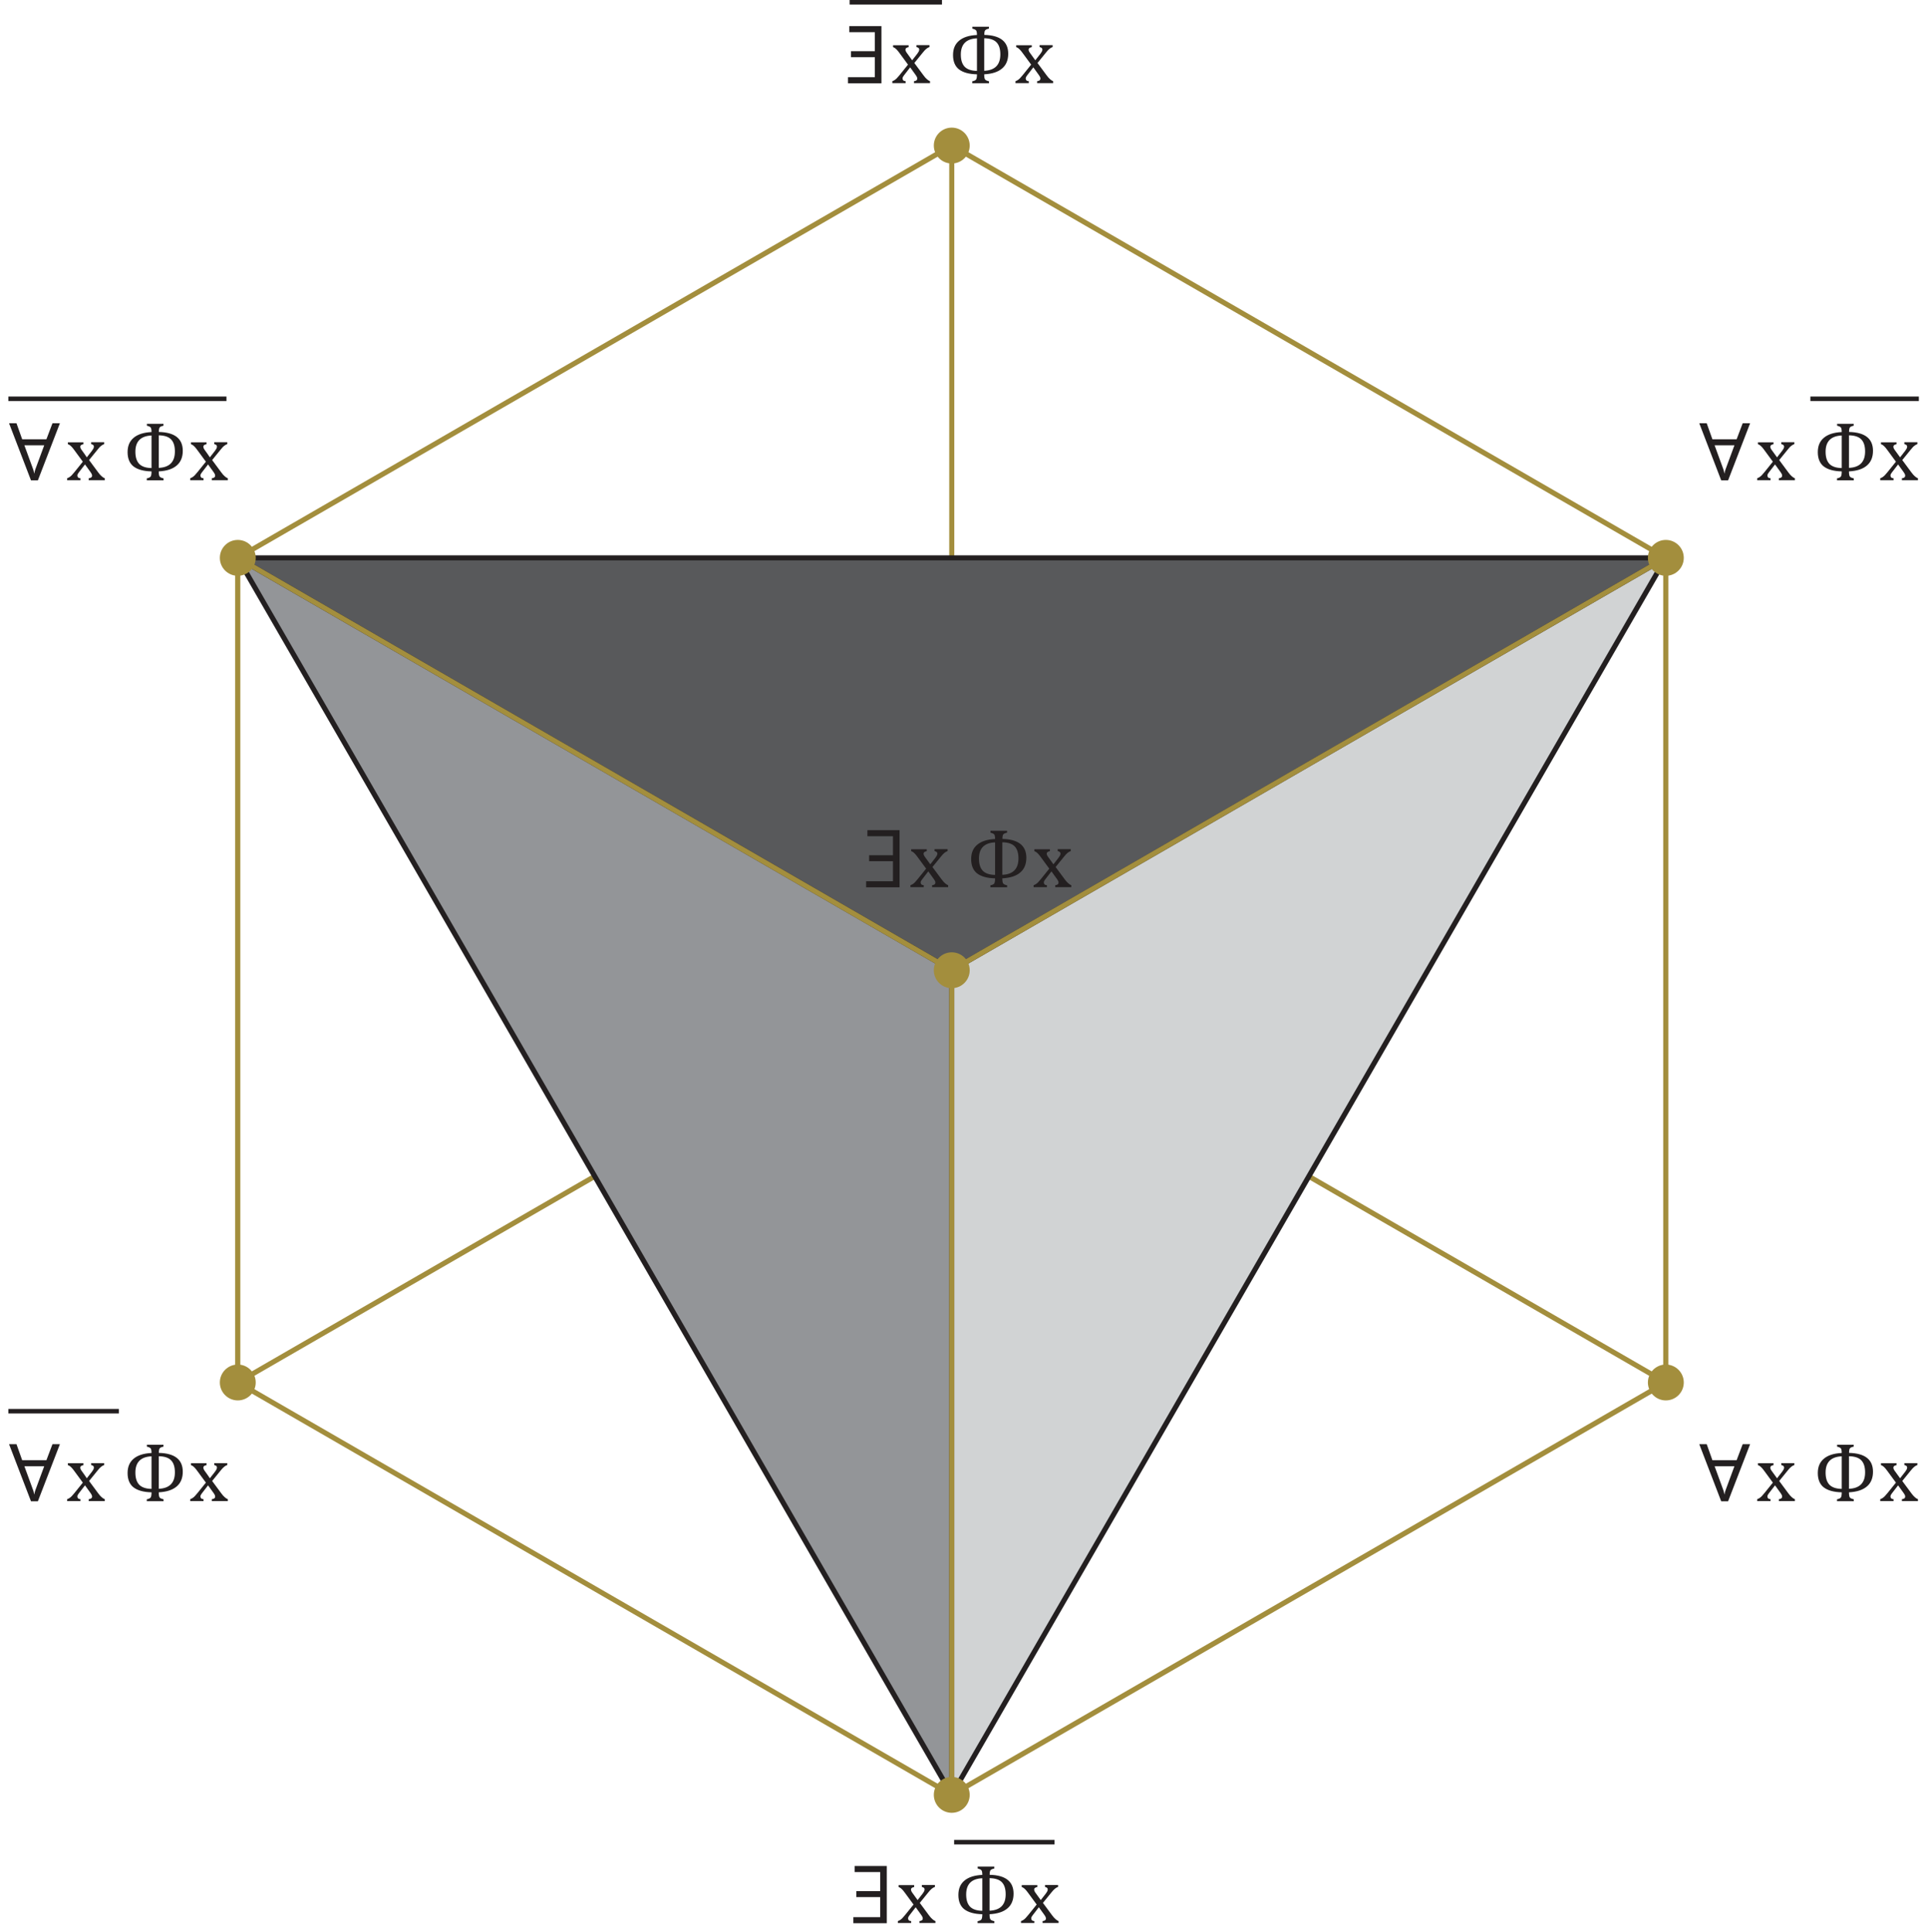 <?xml version="1.0" encoding="UTF-8"?> <svg xmlns="http://www.w3.org/2000/svg" viewBox="5990.58 4936.5 212.65 213.19"><path fill="rgb(163, 142, 61)" stroke="none" fill-opacity="1" stroke-width="1" stroke-opacity="1" font-size-adjust="none" class="cls-4" id="tSvg1627526f9e4" d="M 6095.61 5134.85 C 6069.25 5119.63 6042.89 5104.41 6016.53 5089.19 C 6016.53 5058.757 6016.53 5028.323 6016.53 4997.89 C 6042.89 4982.67 6069.25 4967.45 6095.61 4952.23 C 6121.97 4967.45 6148.33 4982.67 6174.69 4997.89 C 6174.69 5028.327 6174.69 5058.763 6174.69 5089.2 C 6148.33 5104.42 6121.97 5119.64 6095.61 5134.86C 6095.61 5134.857 6095.61 5134.853 6095.61 5134.85Z M 6017.38 5089.03 C 6043.457 5104.087 6069.533 5119.143 6095.61 5134.2 C 6121.687 5119.143 6147.763 5104.087 6173.84 5089.03 C 6160.077 5081.083 6146.313 5073.137 6132.55 5065.19 C 6132.643 5065.027 6132.737 5064.863 6132.83 5064.7 C 6146.593 5072.647 6160.357 5080.593 6174.12 5088.54 C 6174.12 5058.43 6174.12 5028.32 6174.12 4998.21 C 6148.043 4983.157 6121.967 4968.103 6095.89 4953.05 C 6095.89 4968.58 6095.89 4984.11 6095.89 4999.64 C 6095.703 4999.64 6095.517 4999.64 6095.33 4999.64 C 6095.33 4984.11 6095.33 4968.58 6095.33 4953.05 C 6069.253 4968.103 6043.177 4983.157 6017.1 4998.21 C 6017.1 5028.32 6017.1 5058.43 6017.1 5088.54 C 6030.863 5080.593 6044.627 5072.647 6058.39 5064.7 C 6058.483 5064.863 6058.577 5065.027 6058.67 5065.19C 6044.907 5073.137 6031.143 5081.083 6017.38 5089.03Z"></path><path fill="rgb(147, 149, 152)" stroke="none" fill-opacity="1" stroke-width="1" stroke-opacity="1" font-size-adjust="none" class="cls-2" id="tSvgb80eedc85f" d="M 6095.61 5134.53 C 6069.347 5089.037 6043.083 5043.543 6016.82 4998.05 C 6043.083 5013.217 6069.347 5028.383 6095.61 5043.55C 6095.61 5073.877 6095.61 5104.203 6095.61 5134.53Z"></path><path fill="rgb(88, 89, 91)" stroke="none" fill-opacity="1" stroke-width="1" stroke-opacity="1" font-size-adjust="none" class="cls-3" id="tSvg15ecc614d83" d="M 6016.82 4998.05 C 6069.35 4998.05 6121.88 4998.05 6174.41 4998.05 C 6148.143 5013.217 6121.877 5028.383 6095.61 5043.55C 6069.347 5028.383 6043.083 5013.217 6016.82 4998.05Z"></path><path fill="rgb(209, 211, 212)" stroke="none" fill-opacity="1" stroke-width="1" stroke-opacity="1" font-size-adjust="none" class="cls-5" id="tSvgac76ff0f97" d="M 6095.61 5134.53 C 6095.61 5104.203 6095.61 5073.877 6095.61 5043.55 C 6121.877 5028.383 6148.143 5013.217 6174.41 4998.05C 6148.143 5043.543 6121.877 5089.037 6095.61 5134.53Z"></path><path fill="rgb(35, 31, 32)" stroke="none" fill-opacity="1" stroke-width="1" stroke-opacity="1" font-size-adjust="none" class="cls-1" id="tSvg56800a8232" d="M 6095.61 5135.09 C 6069.183 5089.317 6042.757 5043.543 6016.33 4997.77 C 6069.187 4997.77 6122.043 4997.77 6174.9 4997.77C 6148.473 5043.547 6122.047 5089.323 6095.61 5135.09Z M 6095.89 5043.71 C 6095.89 5073.633 6095.89 5103.557 6095.89 5133.48 C 6121.807 5088.593 6147.723 5043.707 6173.64 4998.82C 6147.723 5013.783 6121.807 5028.747 6095.89 5043.71Z M 6017.59 4998.82 C 6043.507 5043.707 6069.423 5088.593 6095.34 5133.48 C 6095.34 5103.557 6095.34 5073.633 6095.34 5043.71C 6069.423 5028.747 6043.507 5013.783 6017.59 4998.82Z M 6017.87 4998.33 C 6043.787 5013.293 6069.703 5028.257 6095.62 5043.22 C 6121.537 5028.257 6147.453 5013.293 6173.37 4998.33C 6121.537 4998.33 6069.703 4998.33 6017.87 4998.33Z"></path><path fill="rgb(163, 142, 61)" stroke="none" fill-opacity="1" stroke-width="1" stroke-opacity="1" font-size-adjust="none" class="cls-4" id="tSvg107e6cfebe4" d="M 6095.89 5134.53 C 6095.703 5134.53 6095.517 5134.53 6095.33 5134.53 C 6095.33 5104.257 6095.33 5073.983 6095.33 5043.71 C 6069.113 5028.57 6042.897 5013.43 6016.68 4998.29 C 6016.773 4998.13 6016.867 4997.97 6016.96 4997.81 C 6043.177 5012.947 6069.393 5028.083 6095.61 5043.22 C 6121.83 5028.083 6148.05 5012.947 6174.27 4997.81 C 6174.363 4997.97 6174.457 4998.13 6174.55 4998.29 C 6148.33 5013.43 6122.11 5028.57 6095.89 5043.71C 6095.89 5073.983 6095.89 5104.257 6095.89 5134.53Z"></path><path fill="rgb(163, 142, 61)" stroke="none" fill-opacity="1" stroke-width="1" stroke-opacity="1" font-size-adjust="none" class="cls-4" id="tSvg449d225930" d="M 6018.8 5089.03 C 6018.8 5090.13 6017.91 5091.01 6016.82 5091.01 C 6015.73 5091.01 6014.84 5090.12 6014.84 5089.03 C 6014.84 5087.94 6015.73 5087.05 6016.82 5087.05C 6017.91 5087.05 6018.8 5087.94 6018.8 5089.03Z"></path><path fill="rgb(163, 142, 61)" stroke="none" fill-opacity="1" stroke-width="1" stroke-opacity="1" font-size-adjust="none" class="cls-4" id="tSvg1502dce2e15" d="M 6176.39 5089.03 C 6176.39 5090.13 6175.5 5091.01 6174.41 5091.01 C 6173.32 5091.01 6172.43 5090.12 6172.43 5089.03 C 6172.43 5087.94 6173.32 5087.05 6174.41 5087.05C 6175.5 5087.05 6176.39 5087.94 6176.39 5089.03Z"></path><ellipse fill="rgb(163, 142, 61)" font-size-adjust="none" class="cls-4" cx="6095.61" cy="5043.55" r="1.98" id="tSvg265d2d6e5" fill-opacity="1" stroke="none" stroke-opacity="1" rx="1.98" ry="1.98" style="transform: rotate(0deg);"></ellipse><ellipse fill="rgb(163, 142, 61)" font-size-adjust="none" class="cls-4" cx="6174.41" cy="4998.05" r="1.98" id="tSvg71adbd89b3" fill-opacity="1" stroke="none" stroke-opacity="1" rx="1.98" ry="1.98" style="transform: rotate(0deg);"></ellipse><ellipse fill="rgb(163, 142, 61)" font-size-adjust="none" class="cls-4" cx="6095.61" cy="4952.56" r="1.98" id="tSvg89a729e5d6" fill-opacity="1" stroke="none" stroke-opacity="1" rx="1.98" ry="1.98" style="transform: rotate(0deg);"></ellipse><ellipse fill="rgb(163, 142, 61)" font-size-adjust="none" class="cls-4" cx="6016.82" cy="4998.05" r="1.98" id="tSvg18e93923947" fill-opacity="1" stroke="none" stroke-opacity="1" rx="1.98" ry="1.98" style="transform: rotate(0deg);"></ellipse><ellipse fill="rgb(163, 142, 61)" font-size-adjust="none" class="cls-4" cx="6095.61" cy="5134.53" r="1.98" id="tSvga3129d56c2" fill-opacity="1" stroke="none" stroke-opacity="1" rx="1.98" ry="1.98" style="transform: rotate(0deg);"></ellipse><path fill="rgb(35, 31, 32)" stroke="none" fill-opacity="1" stroke-width="1" stroke-opacity="1" font-size-adjust="none" class="cls-1" id="tSvg440bec7f76" d="M 6181.28 5102.14 C 6181.027 5102.14 6180.773 5102.14 6180.52 5102.14 C 6179.713 5100.04 6178.907 5097.94 6178.1 5095.84 C 6178.373 5095.84 6178.647 5095.84 6178.92 5095.84 C 6179.13 5096.43 6179.34 5097.02 6179.55 5097.61 C 6180.44 5097.61 6181.33 5097.61 6182.22 5097.61 C 6182.443 5097.02 6182.667 5096.43 6182.89 5095.84 C 6183.163 5095.84 6183.437 5095.84 6183.71 5095.84C 6182.9 5097.94 6182.09 5100.04 6181.28 5102.14Z M 6179.79 5098.27 C 6180.117 5099.163 6180.443 5100.057 6180.77 5100.95 C 6180.77 5100.95 6180.81 5101.06 6180.82 5101.13 C 6180.84 5101.2 6180.85 5101.28 6180.87 5101.37 C 6180.877 5101.37 6180.883 5101.37 6180.89 5101.37 C 6180.9 5101.27 6180.92 5101.19 6180.94 5101.12 C 6180.96 5101.05 6180.97 5100.99 6180.99 5100.95 C 6181.32 5100.057 6181.65 5099.163 6181.98 5098.27C 6181.253 5098.27 6180.527 5098.27 6179.79 5098.27Z"></path><path fill="rgb(35, 31, 32)" stroke="none" fill-opacity="1" stroke-width="1" stroke-opacity="1" font-size-adjust="none" class="cls-1" id="tSvg4064e1e89" d="M 6186.68 5099.6 C 6186.87 5099.357 6187.06 5099.113 6187.25 5098.87 C 6187.31 5098.79 6187.36 5098.71 6187.4 5098.64 C 6187.44 5098.56 6187.46 5098.49 6187.46 5098.41 C 6187.46 5098.34 6187.43 5098.29 6187.38 5098.24 C 6187.33 5098.2 6187.25 5098.16 6187.15 5098.14 C 6187.15 5098.07 6187.15 5098 6187.15 5097.93 C 6187.63 5097.93 6188.11 5097.93 6188.59 5097.93 C 6188.59 5098 6188.59 5098.07 6188.59 5098.14 C 6188.48 5098.17 6188.37 5098.24 6188.25 5098.33 C 6188.13 5098.42 6187.99 5098.58 6187.83 5098.78 C 6187.527 5099.153 6187.223 5099.527 6186.92 5099.9 C 6187.253 5100.35 6187.587 5100.8 6187.92 5101.25 C 6188.06 5101.44 6188.19 5101.59 6188.31 5101.69 C 6188.42 5101.79 6188.54 5101.87 6188.65 5101.91 C 6188.65 5101.98 6188.65 5102.05 6188.65 5102.12 C 6188.06 5102.12 6187.47 5102.12 6186.88 5102.12 C 6186.88 5102.05 6186.88 5101.98 6186.88 5101.91 C 6187.12 5101.88 6187.24 5101.79 6187.24 5101.64 C 6187.24 5101.58 6187.24 5101.52 6187.21 5101.46 C 6187.19 5101.41 6187.15 5101.34 6187.1 5101.27 C 6186.887 5100.973 6186.673 5100.677 6186.46 5100.38 C 6186.233 5100.673 6186.007 5100.967 6185.78 5101.26 C 6185.73 5101.32 6185.69 5101.38 6185.66 5101.44 C 6185.63 5101.49 6185.62 5101.56 6185.62 5101.62 C 6185.62 5101.7 6185.65 5101.76 6185.7 5101.82 C 6185.75 5101.87 6185.84 5101.9 6185.96 5101.91 C 6185.96 5101.98 6185.96 5102.05 6185.96 5102.12 C 6185.47 5102.12 6184.98 5102.12 6184.49 5102.12 C 6184.49 5102.05 6184.49 5101.98 6184.49 5101.91 C 6184.59 5101.87 6184.67 5101.83 6184.75 5101.78 C 6184.83 5101.73 6184.91 5101.66 6184.99 5101.58 C 6185.07 5101.5 6185.18 5101.37 6185.31 5101.21 C 6185.613 5100.833 6185.917 5100.457 6186.22 5100.08 C 6185.907 5099.653 6185.593 5099.227 6185.28 5098.8 C 6185.15 5098.62 6185.05 5098.5 6184.97 5098.42 C 6184.89 5098.34 6184.82 5098.28 6184.76 5098.24 C 6184.7 5098.2 6184.63 5098.17 6184.57 5098.15 C 6184.57 5098.08 6184.57 5098.01 6184.57 5097.94 C 6185.143 5097.94 6185.717 5097.94 6186.29 5097.94 C 6186.29 5098.01 6186.29 5098.08 6186.29 5098.15 C 6186.06 5098.19 6185.94 5098.28 6185.94 5098.42 C 6185.94 5098.49 6185.95 5098.55 6185.99 5098.62 C 6186.02 5098.69 6186.07 5098.76 6186.13 5098.84C 6186.31 5099.09 6186.49 5099.34 6186.68 5099.6Z"></path><path fill="rgb(35, 31, 32)" stroke="none" fill-opacity="1" stroke-width="1" stroke-opacity="1" font-size-adjust="none" class="cls-1" id="tSvg18b40e17b14" d="M 6194.62 5101.15 C 6194.62 5101.157 6194.62 5101.163 6194.62 5101.17 C 6194.62 5101.44 6194.65 5101.62 6194.71 5101.71 C 6194.77 5101.8 6194.92 5101.87 6195.15 5101.92 C 6195.15 5101.99 6195.15 5102.06 6195.15 5102.13 C 6194.533 5102.13 6193.917 5102.13 6193.3 5102.13 C 6193.3 5102.06 6193.3 5101.99 6193.3 5101.92 C 6193.5 5101.88 6193.64 5101.82 6193.71 5101.74 C 6193.78 5101.66 6193.82 5101.47 6193.82 5101.17 C 6193.82 5101.163 6193.82 5101.157 6193.82 5101.15 C 6192.93 5101.13 6192.27 5100.94 6191.83 5100.6 C 6191.4 5100.26 6191.18 5099.73 6191.18 5099.03 C 6191.18 5098.33 6191.4 5097.82 6191.85 5097.44 C 6192.3 5097.06 6192.95 5096.85 6193.82 5096.81 C 6193.82 5096.56 6193.79 5096.39 6193.73 5096.31 C 6193.67 5096.23 6193.53 5096.16 6193.31 5096.11 C 6193.31 5096.04 6193.31 5095.97 6193.31 5095.9 C 6193.92 5095.9 6194.53 5095.9 6195.14 5095.9 C 6195.14 5095.97 6195.14 5096.04 6195.14 5096.11 C 6194.93 5096.15 6194.8 5096.21 6194.73 5096.29 C 6194.66 5096.37 6194.63 5096.54 6194.63 5096.8 C 6196.39 5096.84 6197.27 5097.54 6197.27 5098.88 C 6197.27 5099.57 6197.05 5100.12 6196.6 5100.5C 6196.15 5100.89 6195.5 5101.1 6194.62 5101.15Z M 6193.82 5097.18 C 6192.63 5097.23 6192.04 5097.83 6192.04 5098.97 C 6192.04 5099.57 6192.18 5100.01 6192.46 5100.31 C 6192.74 5100.6 6193.19 5100.76 6193.82 5100.77C 6193.82 5099.573 6193.82 5098.377 6193.82 5097.18Z M 6194.62 5097.17 C 6194.62 5098.367 6194.62 5099.563 6194.62 5100.76 C 6195.8 5100.71 6196.4 5100.11 6196.4 5098.95 C 6196.4 5098.35 6196.26 5097.91 6195.98 5097.62C 6195.7 5097.33 6195.25 5097.18 6194.62 5097.17Z"></path><path fill="rgb(35, 31, 32)" stroke="none" fill-opacity="1" stroke-width="1" stroke-opacity="1" font-size-adjust="none" class="cls-1" id="tSvg17a6684b89d" d="M 6200.26 5099.6 C 6200.45 5099.357 6200.64 5099.113 6200.83 5098.87 C 6200.89 5098.79 6200.94 5098.71 6200.98 5098.64 C 6201.02 5098.56 6201.04 5098.49 6201.04 5098.41 C 6201.04 5098.34 6201.01 5098.29 6200.96 5098.24 C 6200.91 5098.2 6200.83 5098.16 6200.73 5098.14 C 6200.73 5098.07 6200.73 5098 6200.73 5097.93 C 6201.21 5097.93 6201.69 5097.93 6202.17 5097.93 C 6202.17 5098 6202.17 5098.07 6202.17 5098.14 C 6202.06 5098.17 6201.95 5098.24 6201.83 5098.33 C 6201.71 5098.42 6201.57 5098.58 6201.41 5098.78 C 6201.107 5099.153 6200.803 5099.527 6200.5 5099.9 C 6200.833 5100.35 6201.167 5100.8 6201.5 5101.25 C 6201.64 5101.44 6201.77 5101.59 6201.89 5101.69 C 6202 5101.79 6202.12 5101.87 6202.23 5101.91 C 6202.23 5101.98 6202.23 5102.05 6202.23 5102.12 C 6201.64 5102.12 6201.05 5102.12 6200.46 5102.12 C 6200.46 5102.05 6200.46 5101.98 6200.46 5101.91 C 6200.7 5101.88 6200.82 5101.79 6200.82 5101.64 C 6200.82 5101.58 6200.82 5101.52 6200.79 5101.46 C 6200.77 5101.41 6200.73 5101.34 6200.68 5101.27 C 6200.467 5100.973 6200.253 5100.677 6200.04 5100.38 C 6199.813 5100.673 6199.587 5100.967 6199.36 5101.26 C 6199.31 5101.32 6199.27 5101.38 6199.24 5101.44 C 6199.21 5101.49 6199.2 5101.56 6199.2 5101.62 C 6199.2 5101.7 6199.23 5101.76 6199.28 5101.82 C 6199.33 5101.87 6199.42 5101.9 6199.54 5101.91 C 6199.54 5101.98 6199.54 5102.05 6199.54 5102.12 C 6199.05 5102.12 6198.56 5102.12 6198.07 5102.12 C 6198.07 5102.05 6198.07 5101.98 6198.07 5101.91 C 6198.17 5101.87 6198.25 5101.83 6198.33 5101.78 C 6198.41 5101.73 6198.49 5101.66 6198.57 5101.58 C 6198.65 5101.5 6198.76 5101.37 6198.89 5101.21 C 6199.193 5100.833 6199.497 5100.457 6199.8 5100.08 C 6199.487 5099.653 6199.173 5099.227 6198.86 5098.8 C 6198.73 5098.62 6198.63 5098.5 6198.55 5098.42 C 6198.47 5098.34 6198.4 5098.28 6198.34 5098.24 C 6198.28 5098.2 6198.21 5098.17 6198.15 5098.15 C 6198.15 5098.08 6198.15 5098.01 6198.15 5097.94 C 6198.723 5097.94 6199.297 5097.94 6199.87 5097.94 C 6199.87 5098.01 6199.87 5098.08 6199.87 5098.15 C 6199.64 5098.19 6199.52 5098.28 6199.52 5098.42 C 6199.52 5098.49 6199.53 5098.55 6199.57 5098.62 C 6199.6 5098.69 6199.65 5098.76 6199.71 5098.84C 6199.89 5099.09 6200.07 5099.34 6200.26 5099.6Z"></path><path fill="rgb(35, 31, 32)" stroke="none" fill-opacity="1" stroke-width="1" stroke-opacity="1" font-size-adjust="none" class="cls-1" id="tSvg106abc4bd2" d="M 6086.16 5033.73 C 6087.147 5033.73 6088.133 5033.73 6089.12 5033.73 C 6089.12 5032.993 6089.12 5032.257 6089.12 5031.52 C 6088.243 5031.52 6087.367 5031.52 6086.49 5031.52 C 6086.49 5031.3 6086.49 5031.08 6086.49 5030.86 C 6087.367 5030.86 6088.243 5030.86 6089.12 5030.86 C 6089.12 5030.16 6089.12 5029.46 6089.12 5028.76 C 6088.18 5028.76 6087.24 5028.76 6086.3 5028.76 C 6086.3 5028.537 6086.3 5028.313 6086.3 5028.09 C 6087.483 5028.09 6088.667 5028.09 6089.85 5028.09 C 6089.85 5030.193 6089.85 5032.297 6089.85 5034.4 C 6088.62 5034.4 6087.39 5034.4 6086.16 5034.4C 6086.16 5034.177 6086.16 5033.953 6086.16 5033.73Z"></path><path fill="rgb(35, 31, 32)" stroke="none" fill-opacity="1" stroke-width="1" stroke-opacity="1" font-size-adjust="none" class="cls-1" id="tSvga48fbbe8f3" d="M 6093.24 5031.86 C 6093.43 5031.617 6093.62 5031.373 6093.81 5031.13 C 6093.87 5031.05 6093.92 5030.97 6093.96 5030.9 C 6094 5030.82 6094.02 5030.75 6094.02 5030.67 C 6094.02 5030.6 6093.99 5030.55 6093.94 5030.5 C 6093.89 5030.46 6093.81 5030.42 6093.71 5030.4 C 6093.71 5030.33 6093.71 5030.26 6093.71 5030.19 C 6094.19 5030.19 6094.67 5030.19 6095.15 5030.19 C 6095.15 5030.26 6095.15 5030.33 6095.15 5030.4 C 6095.04 5030.43 6094.93 5030.5 6094.81 5030.59 C 6094.69 5030.68 6094.55 5030.84 6094.39 5031.04 C 6094.087 5031.413 6093.783 5031.787 6093.48 5032.16 C 6093.813 5032.61 6094.147 5033.06 6094.48 5033.51 C 6094.62 5033.7 6094.75 5033.85 6094.87 5033.95 C 6094.98 5034.05 6095.1 5034.13 6095.21 5034.17 C 6095.21 5034.24 6095.21 5034.31 6095.21 5034.38 C 6094.62 5034.38 6094.03 5034.38 6093.44 5034.38 C 6093.44 5034.31 6093.44 5034.24 6093.44 5034.17 C 6093.68 5034.14 6093.8 5034.05 6093.8 5033.9 C 6093.8 5033.84 6093.8 5033.78 6093.77 5033.72 C 6093.75 5033.67 6093.71 5033.6 6093.66 5033.53 C 6093.447 5033.233 6093.233 5032.937 6093.02 5032.64 C 6092.793 5032.933 6092.567 5033.227 6092.34 5033.52 C 6092.29 5033.58 6092.25 5033.64 6092.22 5033.7 C 6092.19 5033.75 6092.18 5033.82 6092.18 5033.88 C 6092.18 5033.96 6092.21 5034.02 6092.26 5034.08 C 6092.31 5034.13 6092.4 5034.16 6092.52 5034.17 C 6092.52 5034.24 6092.52 5034.31 6092.52 5034.38 C 6092.03 5034.38 6091.54 5034.38 6091.05 5034.38 C 6091.05 5034.31 6091.05 5034.24 6091.05 5034.17 C 6091.15 5034.13 6091.23 5034.09 6091.31 5034.04 C 6091.39 5033.99 6091.47 5033.92 6091.55 5033.84 C 6091.63 5033.76 6091.74 5033.63 6091.87 5033.47 C 6092.173 5033.093 6092.477 5032.717 6092.78 5032.34 C 6092.467 5031.913 6092.153 5031.487 6091.84 5031.06 C 6091.71 5030.88 6091.61 5030.76 6091.53 5030.68 C 6091.45 5030.6 6091.38 5030.54 6091.32 5030.5 C 6091.26 5030.46 6091.19 5030.43 6091.13 5030.41 C 6091.13 5030.34 6091.13 5030.27 6091.13 5030.2 C 6091.703 5030.2 6092.277 5030.2 6092.85 5030.2 C 6092.85 5030.27 6092.85 5030.34 6092.85 5030.41 C 6092.62 5030.45 6092.5 5030.54 6092.5 5030.68 C 6092.5 5030.75 6092.51 5030.81 6092.55 5030.88 C 6092.58 5030.95 6092.63 5031.02 6092.69 5031.1C 6092.87 5031.35 6093.05 5031.6 6093.24 5031.86Z"></path><path fill="rgb(35, 31, 32)" stroke="none" fill-opacity="1" stroke-width="1" stroke-opacity="1" font-size-adjust="none" class="cls-1" id="tSvg8665db49a" d="M 6101.19 5033.41 C 6101.19 5033.417 6101.19 5033.423 6101.19 5033.43 C 6101.19 5033.7 6101.22 5033.88 6101.28 5033.97 C 6101.34 5034.06 6101.49 5034.13 6101.72 5034.18 C 6101.72 5034.25 6101.72 5034.32 6101.72 5034.39 C 6101.103 5034.39 6100.487 5034.39 6099.87 5034.39 C 6099.87 5034.32 6099.87 5034.25 6099.87 5034.18 C 6100.07 5034.14 6100.21 5034.08 6100.28 5034 C 6100.35 5033.92 6100.39 5033.73 6100.39 5033.43 C 6100.39 5033.423 6100.39 5033.417 6100.39 5033.41 C 6099.5 5033.39 6098.84 5033.2 6098.4 5032.86 C 6097.97 5032.52 6097.75 5031.99 6097.75 5031.29 C 6097.75 5030.59 6097.97 5030.08 6098.42 5029.7 C 6098.87 5029.32 6099.52 5029.11 6100.39 5029.07 C 6100.39 5028.82 6100.36 5028.65 6100.3 5028.57 C 6100.24 5028.49 6100.1 5028.42 6099.88 5028.37 C 6099.88 5028.3 6099.88 5028.23 6099.88 5028.16 C 6100.49 5028.16 6101.1 5028.16 6101.71 5028.16 C 6101.71 5028.23 6101.71 5028.3 6101.71 5028.37 C 6101.5 5028.41 6101.37 5028.47 6101.3 5028.55 C 6101.23 5028.63 6101.2 5028.8 6101.2 5029.06 C 6102.96 5029.1 6103.84 5029.8 6103.84 5031.14 C 6103.84 5031.83 6103.62 5032.38 6103.17 5032.76C 6102.72 5033.15 6102.07 5033.36 6101.19 5033.41Z M 6100.39 5029.44 C 6099.2 5029.49 6098.61 5030.09 6098.61 5031.23 C 6098.61 5031.83 6098.75 5032.27 6099.03 5032.57 C 6099.31 5032.86 6099.76 5033.02 6100.39 5033.03C 6100.39 5031.833 6100.39 5030.637 6100.39 5029.44Z M 6101.19 5029.43 C 6101.19 5030.627 6101.19 5031.823 6101.19 5033.02 C 6102.37 5032.97 6102.97 5032.37 6102.97 5031.21 C 6102.97 5030.61 6102.83 5030.17 6102.55 5029.88C 6102.27 5029.59 6101.82 5029.44 6101.19 5029.43Z"></path><path fill="rgb(35, 31, 32)" stroke="none" fill-opacity="1" stroke-width="1" stroke-opacity="1" font-size-adjust="none" class="cls-1" id="tSvg168413fe167" d="M 6106.83 5031.86 C 6107.02 5031.617 6107.21 5031.373 6107.4 5031.13 C 6107.46 5031.05 6107.51 5030.97 6107.55 5030.9 C 6107.59 5030.82 6107.61 5030.75 6107.61 5030.67 C 6107.61 5030.6 6107.58 5030.55 6107.53 5030.5 C 6107.48 5030.46 6107.4 5030.42 6107.3 5030.4 C 6107.3 5030.33 6107.3 5030.26 6107.3 5030.19 C 6107.78 5030.19 6108.26 5030.19 6108.74 5030.19 C 6108.74 5030.26 6108.74 5030.33 6108.74 5030.4 C 6108.63 5030.43 6108.52 5030.5 6108.4 5030.59 C 6108.28 5030.68 6108.14 5030.84 6107.98 5031.04 C 6107.677 5031.413 6107.373 5031.787 6107.07 5032.16 C 6107.403 5032.61 6107.737 5033.06 6108.07 5033.51 C 6108.21 5033.7 6108.34 5033.85 6108.46 5033.95 C 6108.57 5034.05 6108.69 5034.13 6108.8 5034.17 C 6108.8 5034.24 6108.8 5034.31 6108.8 5034.38 C 6108.21 5034.38 6107.62 5034.38 6107.03 5034.38 C 6107.03 5034.31 6107.03 5034.24 6107.03 5034.17 C 6107.27 5034.14 6107.39 5034.05 6107.39 5033.9 C 6107.39 5033.84 6107.39 5033.78 6107.36 5033.72 C 6107.34 5033.67 6107.3 5033.6 6107.25 5033.53 C 6107.037 5033.233 6106.823 5032.937 6106.61 5032.64 C 6106.383 5032.933 6106.157 5033.227 6105.93 5033.52 C 6105.88 5033.58 6105.84 5033.64 6105.81 5033.7 C 6105.78 5033.75 6105.77 5033.82 6105.77 5033.88 C 6105.77 5033.96 6105.8 5034.02 6105.85 5034.08 C 6105.9 5034.13 6105.99 5034.16 6106.11 5034.17 C 6106.11 5034.24 6106.11 5034.31 6106.11 5034.38 C 6105.62 5034.38 6105.13 5034.38 6104.64 5034.38 C 6104.64 5034.31 6104.64 5034.24 6104.64 5034.17 C 6104.74 5034.13 6104.82 5034.09 6104.9 5034.04 C 6104.98 5033.99 6105.06 5033.92 6105.14 5033.84 C 6105.22 5033.76 6105.33 5033.63 6105.46 5033.47 C 6105.763 5033.093 6106.067 5032.717 6106.37 5032.34 C 6106.057 5031.913 6105.743 5031.487 6105.43 5031.06 C 6105.3 5030.88 6105.2 5030.76 6105.12 5030.68 C 6105.04 5030.6 6104.97 5030.54 6104.91 5030.5 C 6104.85 5030.46 6104.78 5030.43 6104.72 5030.41 C 6104.72 5030.34 6104.72 5030.27 6104.72 5030.2 C 6105.293 5030.2 6105.867 5030.2 6106.44 5030.2 C 6106.44 5030.27 6106.44 5030.34 6106.44 5030.41 C 6106.21 5030.45 6106.09 5030.54 6106.09 5030.68 C 6106.09 5030.75 6106.1 5030.81 6106.14 5030.88 C 6106.17 5030.95 6106.22 5031.02 6106.28 5031.1C 6106.46 5031.35 6106.64 5031.6 6106.83 5031.86Z"></path><path fill="rgb(35, 31, 32)" stroke="none" fill-opacity="1" stroke-width="1" stroke-opacity="1" font-size-adjust="none" class="cls-1" id="tSvg17a129a6b20" d="M 6084.75 5148.02 C 6085.737 5148.02 6086.723 5148.02 6087.71 5148.02 C 6087.71 5147.283 6087.71 5146.547 6087.71 5145.81 C 6086.833 5145.81 6085.957 5145.81 6085.08 5145.81 C 6085.08 5145.59 6085.08 5145.37 6085.08 5145.15 C 6085.957 5145.15 6086.833 5145.15 6087.71 5145.15 C 6087.71 5144.45 6087.71 5143.75 6087.71 5143.05 C 6086.77 5143.05 6085.83 5143.05 6084.89 5143.05 C 6084.89 5142.827 6084.89 5142.603 6084.89 5142.38 C 6086.073 5142.38 6087.257 5142.38 6088.44 5142.38 C 6088.44 5144.483 6088.44 5146.587 6088.44 5148.69 C 6087.21 5148.69 6085.98 5148.69 6084.75 5148.69C 6084.75 5148.467 6084.75 5148.243 6084.75 5148.02Z"></path><path fill="rgb(35, 31, 32)" stroke="none" fill-opacity="1" stroke-width="1" stroke-opacity="1" font-size-adjust="none" class="cls-1" id="tSvg4f5c0d93f" d="M 6091.83 5146.15 C 6092.02 5145.907 6092.21 5145.663 6092.4 5145.42 C 6092.46 5145.34 6092.51 5145.26 6092.55 5145.19 C 6092.59 5145.11 6092.61 5145.04 6092.61 5144.96 C 6092.61 5144.89 6092.59 5144.84 6092.54 5144.79 C 6092.49 5144.75 6092.41 5144.71 6092.31 5144.69 C 6092.31 5144.62 6092.31 5144.55 6092.31 5144.48 C 6092.79 5144.48 6093.27 5144.48 6093.75 5144.48 C 6093.75 5144.55 6093.75 5144.62 6093.75 5144.69 C 6093.64 5144.72 6093.52 5144.79 6093.41 5144.88 C 6093.29 5144.97 6093.15 5145.13 6092.99 5145.33 C 6092.687 5145.703 6092.383 5146.077 6092.08 5146.45 C 6092.413 5146.9 6092.747 5147.35 6093.08 5147.8 C 6093.22 5147.99 6093.35 5148.14 6093.47 5148.24 C 6093.58 5148.34 6093.7 5148.42 6093.81 5148.46 C 6093.81 5148.53 6093.81 5148.6 6093.81 5148.67 C 6093.22 5148.67 6092.63 5148.67 6092.04 5148.67 C 6092.04 5148.6 6092.04 5148.53 6092.04 5148.46 C 6092.28 5148.43 6092.41 5148.34 6092.41 5148.19 C 6092.41 5148.13 6092.4 5148.07 6092.38 5148.01 C 6092.36 5147.96 6092.32 5147.89 6092.27 5147.82 C 6092.057 5147.523 6091.843 5147.227 6091.63 5146.93 C 6091.403 5147.223 6091.177 5147.517 6090.95 5147.81 C 6090.9 5147.87 6090.86 5147.93 6090.83 5147.99 C 6090.8 5148.04 6090.79 5148.11 6090.79 5148.17 C 6090.79 5148.25 6090.82 5148.31 6090.87 5148.37 C 6090.92 5148.42 6091.01 5148.45 6091.13 5148.46 C 6091.13 5148.53 6091.13 5148.6 6091.13 5148.67 C 6090.64 5148.67 6090.15 5148.67 6089.66 5148.67 C 6089.66 5148.6 6089.66 5148.53 6089.66 5148.46 C 6089.76 5148.42 6089.84 5148.38 6089.92 5148.33 C 6090 5148.28 6090.08 5148.21 6090.16 5148.13 C 6090.24 5148.05 6090.35 5147.92 6090.48 5147.76 C 6090.783 5147.383 6091.087 5147.007 6091.39 5146.63 C 6091.077 5146.203 6090.763 5145.777 6090.45 5145.35 C 6090.32 5145.17 6090.22 5145.05 6090.14 5144.97 C 6090.06 5144.89 6089.99 5144.83 6089.93 5144.79 C 6089.87 5144.75 6089.8 5144.72 6089.74 5144.7 C 6089.74 5144.63 6089.74 5144.56 6089.74 5144.49 C 6090.313 5144.49 6090.887 5144.49 6091.46 5144.49 C 6091.46 5144.56 6091.46 5144.63 6091.46 5144.7 C 6091.23 5144.74 6091.11 5144.83 6091.11 5144.97 C 6091.11 5145.04 6091.13 5145.1 6091.16 5145.17 C 6091.19 5145.24 6091.24 5145.31 6091.3 5145.39 C 6091.48 5145.64 6091.66 5145.89 6091.84 5146.14C 6091.837 5146.143 6091.833 5146.147 6091.83 5146.15Z"></path><path fill="rgb(35, 31, 32)" stroke="none" fill-opacity="1" stroke-width="1" stroke-opacity="1" font-size-adjust="none" class="cls-1" id="tSvg15886e9cc61" d="M 6099.78 5147.7 C 6099.78 5147.707 6099.78 5147.713 6099.78 5147.72 C 6099.78 5147.99 6099.81 5148.17 6099.87 5148.26 C 6099.93 5148.35 6100.08 5148.42 6100.31 5148.47 C 6100.31 5148.54 6100.31 5148.61 6100.31 5148.68 C 6099.693 5148.68 6099.077 5148.68 6098.46 5148.68 C 6098.46 5148.61 6098.46 5148.54 6098.46 5148.47 C 6098.66 5148.43 6098.8 5148.37 6098.87 5148.29 C 6098.94 5148.21 6098.98 5148.02 6098.98 5147.72 C 6098.98 5147.713 6098.98 5147.707 6098.98 5147.7 C 6098.09 5147.68 6097.43 5147.49 6096.99 5147.15 C 6096.56 5146.81 6096.34 5146.28 6096.34 5145.58 C 6096.34 5144.88 6096.56 5144.37 6097.01 5143.99 C 6097.46 5143.61 6098.12 5143.4 6098.98 5143.36 C 6098.98 5143.11 6098.95 5142.94 6098.89 5142.86 C 6098.83 5142.78 6098.69 5142.71 6098.47 5142.66 C 6098.47 5142.59 6098.47 5142.52 6098.47 5142.45 C 6099.08 5142.45 6099.69 5142.45 6100.3 5142.45 C 6100.3 5142.52 6100.3 5142.59 6100.3 5142.66 C 6100.09 5142.7 6099.96 5142.76 6099.89 5142.84 C 6099.82 5142.92 6099.79 5143.09 6099.79 5143.35 C 6101.55 5143.39 6102.43 5144.09 6102.43 5145.43 C 6102.43 5146.12 6102.21 5146.67 6101.76 5147.05C 6101.31 5147.44 6100.66 5147.65 6099.78 5147.7Z M 6098.98 5143.73 C 6097.79 5143.78 6097.2 5144.38 6097.2 5145.52 C 6097.2 5146.12 6097.34 5146.56 6097.62 5146.86 C 6097.9 5147.15 6098.35 5147.31 6098.98 5147.32C 6098.98 5146.123 6098.98 5144.927 6098.98 5143.73Z M 6099.78 5143.72 C 6099.78 5144.917 6099.78 5146.113 6099.78 5147.31 C 6100.96 5147.26 6101.56 5146.66 6101.56 5145.5 C 6101.56 5144.9 6101.42 5144.46 6101.14 5144.17C 6100.86 5143.88 6100.41 5143.73 6099.78 5143.72Z"></path><path fill="rgb(35, 31, 32)" stroke="none" fill-opacity="1" stroke-width="1" stroke-opacity="1" font-size-adjust="none" class="cls-1" id="tSvg497ed6590" d="M 6105.42 5146.15 C 6105.61 5145.907 6105.8 5145.663 6105.99 5145.42 C 6106.05 5145.34 6106.1 5145.26 6106.14 5145.19 C 6106.18 5145.11 6106.2 5145.04 6106.2 5144.96 C 6106.2 5144.89 6106.18 5144.84 6106.13 5144.79 C 6106.08 5144.75 6106 5144.71 6105.9 5144.69 C 6105.9 5144.62 6105.9 5144.55 6105.9 5144.48 C 6106.38 5144.48 6106.86 5144.48 6107.34 5144.48 C 6107.34 5144.55 6107.34 5144.62 6107.34 5144.69 C 6107.23 5144.72 6107.11 5144.79 6107 5144.88 C 6106.88 5144.97 6106.74 5145.13 6106.58 5145.33 C 6106.277 5145.703 6105.973 5146.077 6105.67 5146.45 C 6106.003 5146.9 6106.337 5147.35 6106.67 5147.8 C 6106.81 5147.99 6106.94 5148.14 6107.06 5148.24 C 6107.17 5148.34 6107.29 5148.42 6107.4 5148.46 C 6107.4 5148.53 6107.4 5148.6 6107.4 5148.67 C 6106.81 5148.67 6106.22 5148.67 6105.63 5148.67 C 6105.63 5148.6 6105.63 5148.53 6105.63 5148.46 C 6105.87 5148.43 6106 5148.34 6106 5148.19 C 6106 5148.13 6105.99 5148.07 6105.97 5148.01 C 6105.95 5147.96 6105.91 5147.89 6105.86 5147.82 C 6105.647 5147.523 6105.433 5147.227 6105.22 5146.93 C 6104.993 5147.223 6104.767 5147.517 6104.54 5147.81 C 6104.49 5147.87 6104.45 5147.93 6104.42 5147.99 C 6104.39 5148.04 6104.38 5148.11 6104.38 5148.17 C 6104.38 5148.25 6104.41 5148.31 6104.46 5148.37 C 6104.51 5148.42 6104.6 5148.45 6104.72 5148.46 C 6104.72 5148.53 6104.72 5148.6 6104.72 5148.67 C 6104.23 5148.67 6103.74 5148.67 6103.25 5148.67 C 6103.25 5148.6 6103.25 5148.53 6103.25 5148.46 C 6103.35 5148.42 6103.43 5148.38 6103.51 5148.33 C 6103.59 5148.28 6103.67 5148.21 6103.75 5148.13 C 6103.83 5148.05 6103.94 5147.92 6104.07 5147.76 C 6104.373 5147.383 6104.677 5147.007 6104.98 5146.63 C 6104.667 5146.203 6104.353 5145.777 6104.04 5145.35 C 6103.91 5145.17 6103.81 5145.05 6103.73 5144.97 C 6103.65 5144.89 6103.58 5144.83 6103.52 5144.79 C 6103.46 5144.75 6103.39 5144.72 6103.33 5144.7 C 6103.33 5144.63 6103.33 5144.56 6103.33 5144.49 C 6103.903 5144.49 6104.477 5144.49 6105.05 5144.49 C 6105.05 5144.56 6105.05 5144.63 6105.05 5144.7 C 6104.82 5144.74 6104.7 5144.83 6104.7 5144.97 C 6104.7 5145.04 6104.72 5145.1 6104.75 5145.17 C 6104.78 5145.24 6104.83 5145.31 6104.89 5145.39 C 6105.07 5145.64 6105.25 5145.89 6105.43 5146.14C 6105.427 5146.143 6105.423 5146.147 6105.42 5146.15Z"></path><rect fill="rgb(35, 31, 32)" font-size-adjust="none" class="cls-1" x="6095.87" y="5139.5" width="11.08" height="0.5" id="tSvg4b2a0f656d" fill-opacity="1" stroke="none" stroke-opacity="1" style="transform: rotate(0deg);"></rect><path fill="rgb(35, 31, 32)" stroke="none" fill-opacity="1" stroke-width="1" stroke-opacity="1" font-size-adjust="none" class="cls-1" id="tSvgb338ec08c4" d="M 6084.16 4945.02 C 6085.147 4945.02 6086.133 4945.02 6087.12 4945.02 C 6087.12 4944.283 6087.12 4943.547 6087.12 4942.81 C 6086.243 4942.81 6085.367 4942.81 6084.49 4942.81 C 6084.49 4942.59 6084.49 4942.37 6084.49 4942.15 C 6085.367 4942.15 6086.243 4942.15 6087.12 4942.15 C 6087.12 4941.45 6087.12 4940.75 6087.12 4940.05 C 6086.18 4940.05 6085.24 4940.05 6084.3 4940.05 C 6084.3 4939.827 6084.3 4939.603 6084.3 4939.38 C 6085.483 4939.38 6086.667 4939.38 6087.85 4939.38 C 6087.85 4941.483 6087.85 4943.587 6087.85 4945.69 C 6086.62 4945.69 6085.39 4945.69 6084.16 4945.69C 6084.16 4945.467 6084.16 4945.243 6084.16 4945.02Z"></path><path fill="rgb(35, 31, 32)" stroke="none" fill-opacity="1" stroke-width="1" stroke-opacity="1" font-size-adjust="none" class="cls-1" id="tSvg186d055cb2d" d="M 6091.24 4943.15 C 6091.43 4942.907 6091.62 4942.663 6091.81 4942.42 C 6091.87 4942.34 6091.92 4942.26 6091.96 4942.19 C 6092 4942.11 6092.02 4942.04 6092.02 4941.96 C 6092.02 4941.89 6091.99 4941.84 6091.94 4941.79 C 6091.89 4941.75 6091.81 4941.71 6091.71 4941.69 C 6091.71 4941.62 6091.71 4941.55 6091.71 4941.48 C 6092.19 4941.48 6092.67 4941.48 6093.15 4941.48 C 6093.15 4941.55 6093.15 4941.62 6093.15 4941.69 C 6093.04 4941.72 6092.93 4941.79 6092.81 4941.88 C 6092.69 4941.97 6092.55 4942.13 6092.39 4942.33 C 6092.087 4942.703 6091.783 4943.077 6091.48 4943.45 C 6091.813 4943.9 6092.147 4944.35 6092.48 4944.8 C 6092.62 4944.99 6092.75 4945.14 6092.87 4945.24 C 6092.98 4945.34 6093.1 4945.42 6093.21 4945.46 C 6093.21 4945.53 6093.21 4945.6 6093.21 4945.67 C 6092.62 4945.67 6092.03 4945.67 6091.44 4945.67 C 6091.44 4945.6 6091.44 4945.53 6091.44 4945.46 C 6091.68 4945.43 6091.8 4945.34 6091.8 4945.19 C 6091.8 4945.13 6091.8 4945.07 6091.77 4945.01 C 6091.75 4944.96 6091.71 4944.89 6091.66 4944.82 C 6091.447 4944.523 6091.233 4944.227 6091.02 4943.93 C 6090.793 4944.223 6090.567 4944.517 6090.34 4944.81 C 6090.29 4944.87 6090.25 4944.93 6090.22 4944.99 C 6090.19 4945.04 6090.18 4945.11 6090.18 4945.17 C 6090.18 4945.25 6090.21 4945.31 6090.26 4945.37 C 6090.31 4945.42 6090.4 4945.45 6090.52 4945.46 C 6090.52 4945.53 6090.52 4945.6 6090.52 4945.67 C 6090.03 4945.67 6089.54 4945.67 6089.05 4945.67 C 6089.05 4945.6 6089.05 4945.53 6089.05 4945.46 C 6089.15 4945.42 6089.23 4945.38 6089.31 4945.33 C 6089.39 4945.28 6089.47 4945.21 6089.55 4945.13 C 6089.63 4945.05 6089.74 4944.92 6089.87 4944.76 C 6090.173 4944.383 6090.477 4944.007 6090.78 4943.63 C 6090.467 4943.203 6090.153 4942.777 6089.84 4942.35 C 6089.71 4942.17 6089.61 4942.05 6089.53 4941.97 C 6089.45 4941.89 6089.38 4941.83 6089.32 4941.79 C 6089.26 4941.75 6089.19 4941.72 6089.13 4941.7 C 6089.13 4941.63 6089.13 4941.56 6089.13 4941.49 C 6089.703 4941.49 6090.277 4941.49 6090.85 4941.49 C 6090.85 4941.56 6090.85 4941.63 6090.85 4941.7 C 6090.62 4941.74 6090.5 4941.83 6090.5 4941.97 C 6090.5 4942.04 6090.51 4942.1 6090.55 4942.17 C 6090.58 4942.24 6090.63 4942.31 6090.69 4942.39 C 6090.87 4942.64 6091.05 4942.89 6091.23 4943.14C 6091.233 4943.143 6091.237 4943.147 6091.24 4943.15Z"></path><path fill="rgb(35, 31, 32)" stroke="none" fill-opacity="1" stroke-width="1" stroke-opacity="1" font-size-adjust="none" class="cls-1" id="tSvgd6dfc04d4d" d="M 6099.19 4944.7 C 6099.19 4944.707 6099.19 4944.713 6099.19 4944.72 C 6099.19 4944.99 6099.22 4945.17 6099.28 4945.26 C 6099.34 4945.35 6099.49 4945.42 6099.72 4945.47 C 6099.72 4945.54 6099.72 4945.61 6099.72 4945.68 C 6099.103 4945.68 6098.487 4945.68 6097.87 4945.68 C 6097.87 4945.61 6097.87 4945.54 6097.87 4945.47 C 6098.07 4945.43 6098.21 4945.37 6098.28 4945.29 C 6098.35 4945.21 6098.39 4945.02 6098.39 4944.72 C 6098.39 4944.713 6098.39 4944.707 6098.39 4944.7 C 6097.5 4944.68 6096.84 4944.49 6096.4 4944.15 C 6095.97 4943.81 6095.75 4943.28 6095.75 4942.58 C 6095.75 4941.88 6095.97 4941.37 6096.42 4940.99 C 6096.87 4940.61 6097.52 4940.4 6098.39 4940.36 C 6098.39 4940.11 6098.36 4939.94 6098.3 4939.86 C 6098.24 4939.78 6098.1 4939.71 6097.88 4939.66 C 6097.88 4939.59 6097.88 4939.52 6097.88 4939.45 C 6098.49 4939.45 6099.1 4939.45 6099.71 4939.45 C 6099.71 4939.52 6099.71 4939.59 6099.71 4939.66 C 6099.5 4939.7 6099.37 4939.76 6099.3 4939.84 C 6099.23 4939.92 6099.2 4940.09 6099.2 4940.35 C 6100.96 4940.39 6101.84 4941.09 6101.84 4942.43 C 6101.84 4943.12 6101.62 4943.67 6101.17 4944.05C 6100.72 4944.44 6100.07 4944.65 6099.19 4944.7Z M 6098.39 4940.73 C 6097.2 4940.78 6096.61 4941.38 6096.61 4942.52 C 6096.61 4943.12 6096.75 4943.56 6097.03 4943.86 C 6097.31 4944.15 6097.76 4944.31 6098.39 4944.32C 6098.39 4943.123 6098.39 4941.927 6098.39 4940.73Z M 6099.19 4940.72 C 6099.19 4941.917 6099.19 4943.113 6099.19 4944.31 C 6100.37 4944.26 6100.97 4943.66 6100.97 4942.5 C 6100.97 4941.9 6100.83 4941.46 6100.55 4941.17C 6100.27 4940.88 6099.82 4940.73 6099.19 4940.72Z"></path><path fill="rgb(35, 31, 32)" stroke="none" fill-opacity="1" stroke-width="1" stroke-opacity="1" font-size-adjust="none" class="cls-1" id="tSvg468ca6396e" d="M 6104.83 4943.15 C 6105.02 4942.907 6105.21 4942.663 6105.4 4942.42 C 6105.46 4942.34 6105.51 4942.26 6105.55 4942.19 C 6105.59 4942.11 6105.61 4942.04 6105.61 4941.96 C 6105.61 4941.89 6105.58 4941.84 6105.53 4941.79 C 6105.48 4941.75 6105.4 4941.71 6105.3 4941.69 C 6105.3 4941.62 6105.3 4941.55 6105.3 4941.48 C 6105.78 4941.48 6106.26 4941.48 6106.74 4941.48 C 6106.74 4941.55 6106.74 4941.62 6106.74 4941.69 C 6106.63 4941.72 6106.52 4941.79 6106.4 4941.88 C 6106.28 4941.97 6106.14 4942.13 6105.98 4942.33 C 6105.677 4942.703 6105.373 4943.077 6105.07 4943.45 C 6105.403 4943.9 6105.737 4944.35 6106.07 4944.8 C 6106.21 4944.99 6106.34 4945.14 6106.46 4945.24 C 6106.57 4945.34 6106.69 4945.42 6106.8 4945.46 C 6106.8 4945.53 6106.8 4945.6 6106.8 4945.67 C 6106.21 4945.67 6105.62 4945.67 6105.03 4945.67 C 6105.03 4945.6 6105.03 4945.53 6105.03 4945.46 C 6105.27 4945.43 6105.39 4945.34 6105.39 4945.19 C 6105.39 4945.13 6105.39 4945.07 6105.36 4945.01 C 6105.34 4944.96 6105.3 4944.89 6105.25 4944.82 C 6105.037 4944.523 6104.823 4944.227 6104.61 4943.93 C 6104.383 4944.223 6104.157 4944.517 6103.93 4944.81 C 6103.88 4944.87 6103.84 4944.93 6103.81 4944.99 C 6103.78 4945.04 6103.77 4945.11 6103.77 4945.17 C 6103.77 4945.25 6103.8 4945.31 6103.85 4945.37 C 6103.9 4945.42 6103.99 4945.45 6104.11 4945.46 C 6104.11 4945.53 6104.11 4945.6 6104.11 4945.67 C 6103.62 4945.67 6103.13 4945.67 6102.64 4945.67 C 6102.64 4945.6 6102.64 4945.53 6102.64 4945.46 C 6102.74 4945.42 6102.82 4945.38 6102.9 4945.33 C 6102.98 4945.28 6103.06 4945.21 6103.14 4945.13 C 6103.22 4945.05 6103.33 4944.92 6103.46 4944.76 C 6103.763 4944.383 6104.067 4944.007 6104.37 4943.63 C 6104.057 4943.203 6103.743 4942.777 6103.43 4942.35 C 6103.3 4942.17 6103.2 4942.05 6103.12 4941.97 C 6103.04 4941.89 6102.97 4941.83 6102.91 4941.79 C 6102.85 4941.75 6102.78 4941.72 6102.72 4941.7 C 6102.72 4941.63 6102.72 4941.56 6102.72 4941.49 C 6103.293 4941.49 6103.867 4941.49 6104.44 4941.49 C 6104.44 4941.56 6104.44 4941.63 6104.44 4941.7 C 6104.21 4941.74 6104.09 4941.83 6104.09 4941.97 C 6104.09 4942.04 6104.1 4942.1 6104.14 4942.17 C 6104.17 4942.24 6104.22 4942.31 6104.28 4942.39 C 6104.46 4942.64 6104.64 4942.89 6104.82 4943.14C 6104.823 4943.143 6104.827 4943.147 6104.83 4943.15Z"></path><rect fill="rgb(35, 31, 32)" font-size-adjust="none" class="cls-1" x="6084.34" width="10.19" height="0.5" id="tSvg7be002b593" fill-opacity="1" stroke="none" stroke-opacity="1" y="4936.5" style="transform: rotate(0deg);"></rect><path fill="rgb(35, 31, 32)" stroke="none" fill-opacity="1" stroke-width="1" stroke-opacity="1" font-size-adjust="none" class="cls-1" id="tSvg139a9bcb24c" d="M 5994.76 4989.5 C 5994.507 4989.5 5994.253 4989.5 5994 4989.5 C 5993.193 4987.4 5992.387 4985.3 5991.58 4983.2 C 5991.853 4983.2 5992.127 4983.2 5992.4 4983.2 C 5992.61 4983.79 5992.82 4984.38 5993.03 4984.97 C 5993.92 4984.97 5994.81 4984.97 5995.7 4984.97 C 5995.923 4984.38 5996.147 4983.79 5996.37 4983.2 C 5996.643 4983.2 5996.917 4983.2 5997.19 4983.2C 5996.38 4985.3 5995.57 4987.4 5994.76 4989.5Z M 5993.27 4985.63 C 5993.597 4986.523 5993.923 4987.417 5994.25 4988.31 C 5994.25 4988.31 5994.29 4988.42 5994.3 4988.49 C 5994.32 4988.56 5994.33 4988.64 5994.35 4988.73 C 5994.357 4988.73 5994.363 4988.73 5994.37 4988.73 C 5994.38 4988.63 5994.4 4988.55 5994.42 4988.48 C 5994.44 4988.41 5994.45 4988.35 5994.47 4988.31 C 5994.8 4987.417 5995.13 4986.523 5995.46 4985.63C 5994.73 4985.63 5994 4985.63 5993.27 4985.63Z"></path><path fill="rgb(35, 31, 32)" stroke="none" fill-opacity="1" stroke-width="1" stroke-opacity="1" font-size-adjust="none" class="cls-1" id="tSvg4190726b45" d="M 6000.16 4986.96 C 6000.35 4986.717 6000.54 4986.473 6000.73 4986.23 C 6000.79 4986.15 6000.84 4986.07 6000.88 4986 C 6000.92 4985.92 6000.94 4985.85 6000.94 4985.77 C 6000.94 4985.7 6000.92 4985.65 6000.87 4985.6 C 6000.82 4985.56 6000.74 4985.52 6000.64 4985.5 C 6000.64 4985.43 6000.64 4985.36 6000.64 4985.29 C 6001.12 4985.29 6001.6 4985.29 6002.08 4985.29 C 6002.08 4985.36 6002.08 4985.43 6002.08 4985.5 C 6001.97 4985.53 6001.85 4985.6 6001.74 4985.69 C 6001.62 4985.78 6001.48 4985.94 6001.32 4986.14 C 6001.017 4986.513 6000.713 4986.887 6000.41 4987.26 C 6000.743 4987.71 6001.077 4988.16 6001.41 4988.61 C 6001.55 4988.8 6001.68 4988.95 6001.8 4989.05 C 6001.91 4989.15 6002.03 4989.23 6002.14 4989.27 C 6002.14 4989.34 6002.14 4989.41 6002.14 4989.48 C 6001.55 4989.48 6000.96 4989.48 6000.37 4989.48 C 6000.37 4989.41 6000.37 4989.34 6000.37 4989.27 C 6000.61 4989.24 6000.74 4989.15 6000.74 4989 C 6000.74 4988.94 6000.73 4988.88 6000.71 4988.82 C 6000.69 4988.77 6000.65 4988.7 6000.6 4988.63 C 6000.387 4988.333 6000.173 4988.037 5999.96 4987.74 C 5999.733 4988.033 5999.507 4988.327 5999.28 4988.62 C 5999.23 4988.68 5999.19 4988.74 5999.16 4988.8 C 5999.13 4988.85 5999.12 4988.92 5999.12 4988.98 C 5999.12 4989.06 5999.15 4989.12 5999.2 4989.18 C 5999.25 4989.23 5999.34 4989.26 5999.46 4989.27 C 5999.46 4989.34 5999.46 4989.41 5999.46 4989.48 C 5998.97 4989.48 5998.48 4989.48 5997.99 4989.48 C 5997.99 4989.41 5997.99 4989.34 5997.99 4989.27 C 5998.09 4989.23 5998.17 4989.19 5998.25 4989.14 C 5998.33 4989.09 5998.41 4989.02 5998.49 4988.94 C 5998.57 4988.86 5998.68 4988.73 5998.81 4988.57 C 5999.113 4988.193 5999.417 4987.817 5999.72 4987.44 C 5999.407 4987.013 5999.093 4986.587 5998.78 4986.16 C 5998.65 4985.98 5998.55 4985.86 5998.47 4985.78 C 5998.39 4985.7 5998.32 4985.64 5998.26 4985.6 C 5998.2 4985.56 5998.13 4985.53 5998.07 4985.51 C 5998.07 4985.44 5998.07 4985.37 5998.07 4985.3 C 5998.643 4985.3 5999.217 4985.3 5999.79 4985.3 C 5999.79 4985.37 5999.79 4985.44 5999.79 4985.51 C 5999.56 4985.55 5999.44 4985.64 5999.44 4985.78 C 5999.44 4985.85 5999.46 4985.91 5999.49 4985.98 C 5999.52 4986.05 5999.57 4986.12 5999.63 4986.2C 5999.81 4986.45 5999.99 4986.7 6000.16 4986.96Z"></path><path fill="rgb(35, 31, 32)" stroke="none" fill-opacity="1" stroke-width="1" stroke-opacity="1" font-size-adjust="none" class="cls-1" id="tSvg21202066b8" d="M 6008.1 4988.51 C 6008.1 4988.517 6008.1 4988.523 6008.1 4988.53 C 6008.1 4988.8 6008.13 4988.98 6008.19 4989.07 C 6008.25 4989.16 6008.4 4989.23 6008.63 4989.28 C 6008.63 4989.35 6008.63 4989.42 6008.63 4989.49 C 6008.013 4989.49 6007.397 4989.49 6006.78 4989.49 C 6006.78 4989.42 6006.78 4989.35 6006.78 4989.28 C 6006.98 4989.24 6007.12 4989.18 6007.19 4989.1 C 6007.26 4989.02 6007.3 4988.83 6007.3 4988.53 C 6007.3 4988.523 6007.3 4988.517 6007.3 4988.51 C 6006.41 4988.49 6005.75 4988.3 6005.31 4987.96 C 6004.88 4987.62 6004.66 4987.09 6004.66 4986.39 C 6004.66 4985.69 6004.88 4985.18 6005.33 4984.8 C 6005.78 4984.42 6006.44 4984.21 6007.3 4984.17 C 6007.3 4983.92 6007.27 4983.75 6007.21 4983.67 C 6007.15 4983.59 6007.01 4983.52 6006.79 4983.47 C 6006.79 4983.4 6006.79 4983.33 6006.79 4983.26 C 6007.4 4983.26 6008.01 4983.26 6008.62 4983.26 C 6008.62 4983.33 6008.62 4983.4 6008.62 4983.47 C 6008.41 4983.51 6008.28 4983.57 6008.21 4983.65 C 6008.14 4983.73 6008.11 4983.9 6008.11 4984.16 C 6009.87 4984.2 6010.75 4984.9 6010.75 4986.24 C 6010.75 4986.93 6010.53 4987.48 6010.08 4987.86C 6009.63 4988.25 6008.98 4988.46 6008.1 4988.51Z M 6007.3 4984.55 C 6006.11 4984.6 6005.52 4985.2 6005.52 4986.34 C 6005.52 4986.94 6005.66 4987.38 6005.94 4987.68 C 6006.22 4987.97 6006.67 4988.13 6007.3 4988.14C 6007.3 4986.943 6007.3 4985.747 6007.3 4984.55Z M 6008.1 4984.53 C 6008.1 4985.727 6008.1 4986.923 6008.1 4988.12 C 6009.28 4988.07 6009.88 4987.47 6009.88 4986.31 C 6009.88 4985.71 6009.74 4985.27 6009.46 4984.98C 6009.18 4984.69 6008.73 4984.54 6008.1 4984.53Z"></path><path fill="rgb(35, 31, 32)" stroke="none" fill-opacity="1" stroke-width="1" stroke-opacity="1" font-size-adjust="none" class="cls-1" id="tSvg155900f2561" d="M 6013.74 4986.96 C 6013.93 4986.717 6014.12 4986.473 6014.31 4986.23 C 6014.37 4986.15 6014.42 4986.07 6014.46 4986 C 6014.5 4985.92 6014.52 4985.85 6014.52 4985.77 C 6014.52 4985.7 6014.5 4985.65 6014.45 4985.6 C 6014.4 4985.56 6014.32 4985.52 6014.22 4985.5 C 6014.22 4985.43 6014.22 4985.36 6014.22 4985.29 C 6014.7 4985.29 6015.18 4985.29 6015.66 4985.29 C 6015.66 4985.36 6015.66 4985.43 6015.66 4985.5 C 6015.55 4985.53 6015.43 4985.6 6015.32 4985.69 C 6015.2 4985.78 6015.06 4985.94 6014.9 4986.14 C 6014.597 4986.513 6014.293 4986.887 6013.99 4987.26 C 6014.323 4987.71 6014.657 4988.16 6014.99 4988.61 C 6015.13 4988.8 6015.26 4988.95 6015.38 4989.05 C 6015.49 4989.15 6015.61 4989.23 6015.72 4989.27 C 6015.72 4989.34 6015.72 4989.41 6015.72 4989.48 C 6015.13 4989.48 6014.54 4989.48 6013.95 4989.48 C 6013.95 4989.41 6013.95 4989.34 6013.95 4989.27 C 6014.19 4989.24 6014.32 4989.15 6014.32 4989 C 6014.32 4988.94 6014.31 4988.88 6014.29 4988.82 C 6014.27 4988.77 6014.23 4988.7 6014.18 4988.63 C 6013.967 4988.333 6013.753 4988.037 6013.54 4987.74 C 6013.313 4988.033 6013.087 4988.327 6012.86 4988.62 C 6012.81 4988.68 6012.77 4988.74 6012.74 4988.8 C 6012.71 4988.85 6012.7 4988.92 6012.7 4988.98 C 6012.7 4989.06 6012.73 4989.12 6012.78 4989.18 C 6012.83 4989.23 6012.92 4989.26 6013.04 4989.27 C 6013.04 4989.34 6013.04 4989.41 6013.04 4989.48 C 6012.55 4989.48 6012.06 4989.48 6011.57 4989.48 C 6011.57 4989.41 6011.57 4989.34 6011.57 4989.27 C 6011.67 4989.23 6011.75 4989.19 6011.83 4989.14 C 6011.91 4989.09 6011.99 4989.02 6012.07 4988.94 C 6012.15 4988.86 6012.26 4988.73 6012.39 4988.57 C 6012.693 4988.193 6012.997 4987.817 6013.3 4987.44 C 6012.987 4987.013 6012.673 4986.587 6012.36 4986.16 C 6012.23 4985.98 6012.13 4985.86 6012.05 4985.78 C 6011.97 4985.7 6011.9 4985.64 6011.84 4985.6 C 6011.78 4985.56 6011.71 4985.53 6011.65 4985.51 C 6011.65 4985.44 6011.65 4985.37 6011.65 4985.3 C 6012.223 4985.3 6012.797 4985.3 6013.37 4985.3 C 6013.37 4985.37 6013.37 4985.44 6013.37 4985.51 C 6013.14 4985.55 6013.02 4985.64 6013.02 4985.78 C 6013.02 4985.85 6013.04 4985.91 6013.07 4985.98 C 6013.1 4986.05 6013.15 4986.12 6013.21 4986.2C 6013.39 4986.45 6013.57 4986.7 6013.74 4986.96Z"></path><rect fill="rgb(35, 31, 32)" font-size-adjust="none" class="cls-1" y="4980.25" width="24.07" height="0.5" id="tSvg124b1812d74" fill-opacity="1" stroke="none" stroke-opacity="1" x="5991.5" style="transform: rotate(0deg);"></rect><path fill="rgb(35, 31, 32)" stroke="none" fill-opacity="1" stroke-width="1" stroke-opacity="1" font-size-adjust="none" class="cls-1" id="tSvgeae90e9df0" d="M 6181.28 4989.5 C 6181.027 4989.5 6180.773 4989.5 6180.52 4989.5 C 6179.713 4987.4 6178.907 4985.3 6178.1 4983.2 C 6178.373 4983.2 6178.647 4983.2 6178.92 4983.2 C 6179.13 4983.79 6179.34 4984.38 6179.55 4984.97 C 6180.44 4984.97 6181.33 4984.97 6182.22 4984.97 C 6182.443 4984.38 6182.667 4983.79 6182.89 4983.2 C 6183.163 4983.2 6183.437 4983.2 6183.71 4983.2C 6182.9 4985.3 6182.09 4987.4 6181.28 4989.5Z M 6179.79 4985.63 C 6180.117 4986.523 6180.443 4987.417 6180.77 4988.31 C 6180.77 4988.31 6180.81 4988.42 6180.82 4988.49 C 6180.84 4988.56 6180.85 4988.64 6180.87 4988.73 C 6180.877 4988.73 6180.883 4988.73 6180.89 4988.73 C 6180.9 4988.63 6180.92 4988.55 6180.94 4988.48 C 6180.96 4988.41 6180.97 4988.35 6180.99 4988.31 C 6181.32 4987.417 6181.65 4986.523 6181.98 4985.63C 6181.253 4985.63 6180.527 4985.63 6179.79 4985.63Z"></path><path fill="rgb(35, 31, 32)" stroke="none" fill-opacity="1" stroke-width="1" stroke-opacity="1" font-size-adjust="none" class="cls-1" id="tSvg2b56caf636" d="M 6186.68 4986.96 C 6186.87 4986.717 6187.06 4986.473 6187.25 4986.23 C 6187.31 4986.15 6187.36 4986.07 6187.4 4986 C 6187.44 4985.92 6187.46 4985.85 6187.46 4985.77 C 6187.46 4985.7 6187.43 4985.65 6187.38 4985.6 C 6187.33 4985.56 6187.25 4985.52 6187.15 4985.5 C 6187.15 4985.43 6187.15 4985.36 6187.15 4985.29 C 6187.63 4985.29 6188.11 4985.29 6188.59 4985.29 C 6188.59 4985.36 6188.59 4985.43 6188.59 4985.5 C 6188.48 4985.53 6188.37 4985.6 6188.25 4985.69 C 6188.13 4985.78 6187.99 4985.94 6187.83 4986.14 C 6187.527 4986.513 6187.223 4986.887 6186.92 4987.26 C 6187.253 4987.71 6187.587 4988.16 6187.92 4988.61 C 6188.06 4988.8 6188.19 4988.95 6188.31 4989.05 C 6188.42 4989.15 6188.54 4989.23 6188.65 4989.27 C 6188.65 4989.34 6188.65 4989.41 6188.65 4989.48 C 6188.06 4989.48 6187.47 4989.48 6186.88 4989.48 C 6186.88 4989.41 6186.88 4989.34 6186.88 4989.27 C 6187.12 4989.24 6187.24 4989.15 6187.24 4989 C 6187.24 4988.94 6187.24 4988.88 6187.21 4988.82 C 6187.19 4988.77 6187.15 4988.7 6187.1 4988.63 C 6186.887 4988.333 6186.673 4988.037 6186.46 4987.74 C 6186.233 4988.033 6186.007 4988.327 6185.78 4988.62 C 6185.73 4988.68 6185.69 4988.74 6185.66 4988.8 C 6185.63 4988.85 6185.62 4988.92 6185.62 4988.98 C 6185.62 4989.06 6185.65 4989.12 6185.7 4989.18 C 6185.75 4989.23 6185.84 4989.26 6185.96 4989.27 C 6185.96 4989.34 6185.96 4989.41 6185.96 4989.48 C 6185.47 4989.48 6184.98 4989.48 6184.49 4989.48 C 6184.49 4989.41 6184.49 4989.34 6184.49 4989.27 C 6184.59 4989.23 6184.67 4989.19 6184.75 4989.14 C 6184.83 4989.09 6184.91 4989.02 6184.99 4988.94 C 6185.07 4988.86 6185.18 4988.73 6185.31 4988.57 C 6185.613 4988.193 6185.917 4987.817 6186.22 4987.44 C 6185.907 4987.013 6185.593 4986.587 6185.28 4986.16 C 6185.15 4985.98 6185.05 4985.86 6184.97 4985.78 C 6184.89 4985.7 6184.82 4985.64 6184.76 4985.6 C 6184.7 4985.56 6184.63 4985.53 6184.57 4985.51 C 6184.57 4985.44 6184.57 4985.37 6184.57 4985.3 C 6185.143 4985.3 6185.717 4985.3 6186.29 4985.3 C 6186.29 4985.37 6186.29 4985.44 6186.29 4985.51 C 6186.06 4985.55 6185.94 4985.64 6185.94 4985.78 C 6185.94 4985.85 6185.95 4985.91 6185.99 4985.98 C 6186.02 4986.05 6186.07 4986.12 6186.13 4986.2C 6186.31 4986.45 6186.49 4986.7 6186.68 4986.96Z"></path><path fill="rgb(35, 31, 32)" stroke="none" fill-opacity="1" stroke-width="1" stroke-opacity="1" font-size-adjust="none" class="cls-1" id="tSvg14c785e9732" d="M 6194.62 4988.51 C 6194.62 4988.517 6194.62 4988.523 6194.62 4988.53 C 6194.62 4988.8 6194.65 4988.98 6194.71 4989.07 C 6194.77 4989.16 6194.92 4989.23 6195.15 4989.28 C 6195.15 4989.35 6195.15 4989.42 6195.15 4989.49 C 6194.533 4989.49 6193.917 4989.49 6193.3 4989.49 C 6193.3 4989.42 6193.3 4989.35 6193.3 4989.28 C 6193.5 4989.24 6193.64 4989.18 6193.71 4989.1 C 6193.78 4989.02 6193.82 4988.83 6193.82 4988.53 C 6193.82 4988.523 6193.82 4988.517 6193.82 4988.51 C 6192.93 4988.49 6192.27 4988.3 6191.83 4987.96 C 6191.4 4987.62 6191.18 4987.09 6191.18 4986.39 C 6191.18 4985.69 6191.4 4985.18 6191.85 4984.8 C 6192.3 4984.42 6192.95 4984.21 6193.82 4984.17 C 6193.82 4983.92 6193.79 4983.75 6193.73 4983.67 C 6193.67 4983.59 6193.53 4983.52 6193.31 4983.47 C 6193.31 4983.4 6193.31 4983.33 6193.31 4983.26 C 6193.92 4983.26 6194.53 4983.26 6195.14 4983.26 C 6195.14 4983.33 6195.14 4983.4 6195.14 4983.47 C 6194.93 4983.51 6194.8 4983.57 6194.73 4983.65 C 6194.66 4983.73 6194.63 4983.9 6194.63 4984.16 C 6196.39 4984.2 6197.27 4984.9 6197.27 4986.24 C 6197.27 4986.93 6197.05 4987.48 6196.6 4987.86C 6196.15 4988.25 6195.5 4988.46 6194.62 4988.51Z M 6193.82 4984.55 C 6192.63 4984.6 6192.04 4985.2 6192.04 4986.34 C 6192.04 4986.94 6192.18 4987.38 6192.46 4987.68 C 6192.74 4987.97 6193.19 4988.13 6193.82 4988.14C 6193.82 4986.943 6193.82 4985.747 6193.82 4984.55Z M 6194.62 4984.53 C 6194.62 4985.727 6194.62 4986.923 6194.62 4988.12 C 6195.8 4988.07 6196.4 4987.47 6196.4 4986.31 C 6196.4 4985.71 6196.26 4985.27 6195.98 4984.98C 6195.7 4984.69 6195.25 4984.54 6194.62 4984.53Z"></path><path fill="rgb(35, 31, 32)" stroke="none" fill-opacity="1" stroke-width="1" stroke-opacity="1" font-size-adjust="none" class="cls-1" id="tSvg15e464bd401" d="M 6200.26 4986.96 C 6200.45 4986.717 6200.64 4986.473 6200.83 4986.23 C 6200.89 4986.15 6200.94 4986.07 6200.98 4986 C 6201.02 4985.92 6201.04 4985.85 6201.04 4985.77 C 6201.04 4985.7 6201.01 4985.65 6200.96 4985.6 C 6200.91 4985.56 6200.83 4985.52 6200.73 4985.5 C 6200.73 4985.43 6200.73 4985.36 6200.73 4985.29 C 6201.21 4985.29 6201.69 4985.29 6202.17 4985.29 C 6202.17 4985.36 6202.17 4985.43 6202.17 4985.5 C 6202.06 4985.53 6201.95 4985.6 6201.83 4985.69 C 6201.71 4985.78 6201.57 4985.94 6201.41 4986.14 C 6201.107 4986.513 6200.803 4986.887 6200.5 4987.26 C 6200.833 4987.71 6201.167 4988.16 6201.5 4988.61 C 6201.64 4988.8 6201.77 4988.95 6201.89 4989.05 C 6202 4989.15 6202.12 4989.23 6202.23 4989.27 C 6202.23 4989.34 6202.23 4989.41 6202.23 4989.48 C 6201.64 4989.48 6201.05 4989.48 6200.46 4989.48 C 6200.46 4989.41 6200.46 4989.34 6200.46 4989.27 C 6200.7 4989.24 6200.82 4989.15 6200.82 4989 C 6200.82 4988.94 6200.82 4988.88 6200.79 4988.82 C 6200.77 4988.77 6200.73 4988.7 6200.68 4988.63 C 6200.467 4988.333 6200.253 4988.037 6200.04 4987.74 C 6199.813 4988.033 6199.587 4988.327 6199.36 4988.62 C 6199.31 4988.68 6199.27 4988.74 6199.24 4988.8 C 6199.21 4988.85 6199.2 4988.92 6199.2 4988.98 C 6199.2 4989.06 6199.23 4989.12 6199.28 4989.18 C 6199.33 4989.23 6199.42 4989.26 6199.54 4989.27 C 6199.54 4989.34 6199.54 4989.41 6199.54 4989.48 C 6199.05 4989.48 6198.56 4989.48 6198.07 4989.48 C 6198.07 4989.41 6198.07 4989.34 6198.07 4989.27 C 6198.17 4989.23 6198.25 4989.19 6198.33 4989.14 C 6198.41 4989.09 6198.49 4989.02 6198.57 4988.94 C 6198.65 4988.86 6198.76 4988.73 6198.89 4988.57 C 6199.193 4988.193 6199.497 4987.817 6199.8 4987.44 C 6199.487 4987.013 6199.173 4986.587 6198.86 4986.16 C 6198.73 4985.98 6198.63 4985.86 6198.55 4985.78 C 6198.47 4985.7 6198.4 4985.64 6198.34 4985.6 C 6198.28 4985.56 6198.21 4985.53 6198.15 4985.51 C 6198.15 4985.44 6198.15 4985.37 6198.15 4985.3 C 6198.723 4985.3 6199.297 4985.3 6199.87 4985.3 C 6199.87 4985.37 6199.87 4985.44 6199.87 4985.51 C 6199.64 4985.55 6199.52 4985.64 6199.52 4985.78 C 6199.52 4985.85 6199.53 4985.91 6199.57 4985.98 C 6199.6 4986.05 6199.65 4986.12 6199.71 4986.2C 6199.89 4986.45 6200.07 4986.7 6200.26 4986.96Z"></path><rect fill="rgb(35, 31, 32)" font-size-adjust="none" class="cls-1" x="6190.36" y="4980.25" width="11.97" height="0.5" id="tSvg87fe9e2727" fill-opacity="1" stroke="none" stroke-opacity="1" style="transform: rotate(0deg);"></rect><path fill="rgb(35, 31, 32)" stroke="none" fill-opacity="1" stroke-width="1" stroke-opacity="1" font-size-adjust="none" class="cls-1" id="tSvg14fe8de51b9" d="M 5994.76 5102.14 C 5994.507 5102.14 5994.253 5102.14 5994 5102.14 C 5993.193 5100.04 5992.387 5097.94 5991.58 5095.84 C 5991.853 5095.84 5992.127 5095.84 5992.4 5095.84 C 5992.61 5096.43 5992.82 5097.02 5993.03 5097.61 C 5993.92 5097.61 5994.81 5097.61 5995.7 5097.61 C 5995.923 5097.02 5996.147 5096.43 5996.37 5095.84 C 5996.643 5095.84 5996.917 5095.84 5997.19 5095.84C 5996.38 5097.94 5995.57 5100.04 5994.76 5102.14Z M 5993.27 5098.27 C 5993.597 5099.163 5993.923 5100.057 5994.25 5100.95 C 5994.25 5100.95 5994.29 5101.06 5994.3 5101.13 C 5994.32 5101.2 5994.33 5101.28 5994.35 5101.37 C 5994.357 5101.37 5994.363 5101.37 5994.37 5101.37 C 5994.38 5101.27 5994.4 5101.19 5994.42 5101.12 C 5994.44 5101.05 5994.45 5100.99 5994.47 5100.95 C 5994.8 5100.057 5995.13 5099.163 5995.46 5098.27C 5994.73 5098.27 5994 5098.27 5993.27 5098.27Z"></path><path fill="rgb(35, 31, 32)" stroke="none" fill-opacity="1" stroke-width="1" stroke-opacity="1" font-size-adjust="none" class="cls-1" id="tSvgbae1709cbd" d="M 6000.16 5099.6 C 6000.35 5099.357 6000.54 5099.113 6000.73 5098.87 C 6000.79 5098.79 6000.84 5098.71 6000.88 5098.64 C 6000.92 5098.56 6000.94 5098.49 6000.94 5098.41 C 6000.94 5098.34 6000.92 5098.29 6000.87 5098.24 C 6000.82 5098.2 6000.74 5098.16 6000.64 5098.14 C 6000.64 5098.07 6000.64 5098 6000.64 5097.93 C 6001.12 5097.93 6001.6 5097.93 6002.08 5097.93 C 6002.08 5098 6002.08 5098.07 6002.08 5098.14 C 6001.97 5098.17 6001.85 5098.24 6001.74 5098.33 C 6001.62 5098.42 6001.48 5098.58 6001.32 5098.78 C 6001.017 5099.153 6000.713 5099.527 6000.41 5099.9 C 6000.743 5100.35 6001.077 5100.8 6001.41 5101.25 C 6001.55 5101.44 6001.68 5101.59 6001.8 5101.69 C 6001.91 5101.79 6002.03 5101.87 6002.14 5101.91 C 6002.14 5101.98 6002.14 5102.05 6002.14 5102.12 C 6001.55 5102.12 6000.96 5102.12 6000.37 5102.12 C 6000.37 5102.05 6000.37 5101.98 6000.37 5101.91 C 6000.61 5101.88 6000.74 5101.79 6000.74 5101.64 C 6000.74 5101.58 6000.73 5101.52 6000.71 5101.46 C 6000.69 5101.41 6000.65 5101.34 6000.6 5101.27 C 6000.387 5100.973 6000.173 5100.677 5999.96 5100.38 C 5999.733 5100.673 5999.507 5100.967 5999.28 5101.26 C 5999.23 5101.32 5999.19 5101.38 5999.16 5101.44 C 5999.13 5101.49 5999.12 5101.56 5999.12 5101.62 C 5999.12 5101.7 5999.15 5101.76 5999.2 5101.82 C 5999.25 5101.87 5999.34 5101.9 5999.46 5101.91 C 5999.46 5101.98 5999.46 5102.05 5999.46 5102.12 C 5998.97 5102.12 5998.48 5102.12 5997.99 5102.12 C 5997.99 5102.05 5997.99 5101.98 5997.99 5101.91 C 5998.09 5101.87 5998.17 5101.83 5998.25 5101.78 C 5998.33 5101.73 5998.41 5101.66 5998.49 5101.58 C 5998.57 5101.5 5998.68 5101.37 5998.81 5101.21 C 5999.113 5100.833 5999.417 5100.457 5999.72 5100.08 C 5999.407 5099.653 5999.093 5099.227 5998.78 5098.8 C 5998.65 5098.62 5998.55 5098.5 5998.47 5098.42 C 5998.39 5098.34 5998.32 5098.28 5998.26 5098.24 C 5998.2 5098.2 5998.13 5098.17 5998.07 5098.15 C 5998.07 5098.08 5998.07 5098.01 5998.07 5097.94 C 5998.643 5097.94 5999.217 5097.94 5999.79 5097.94 C 5999.79 5098.01 5999.79 5098.08 5999.79 5098.15 C 5999.56 5098.19 5999.44 5098.28 5999.44 5098.42 C 5999.44 5098.49 5999.46 5098.55 5999.49 5098.62 C 5999.52 5098.69 5999.57 5098.76 5999.63 5098.84C 5999.81 5099.09 5999.99 5099.34 6000.16 5099.6Z"></path><path fill="rgb(35, 31, 32)" stroke="none" fill-opacity="1" stroke-width="1" stroke-opacity="1" font-size-adjust="none" class="cls-1" id="tSvg869450866e" d="M 6008.1 5101.15 C 6008.1 5101.157 6008.1 5101.163 6008.1 5101.17 C 6008.1 5101.44 6008.13 5101.62 6008.19 5101.71 C 6008.25 5101.8 6008.4 5101.87 6008.63 5101.92 C 6008.63 5101.99 6008.63 5102.06 6008.63 5102.13 C 6008.013 5102.13 6007.397 5102.13 6006.78 5102.13 C 6006.78 5102.06 6006.78 5101.99 6006.78 5101.92 C 6006.98 5101.88 6007.12 5101.82 6007.19 5101.74 C 6007.26 5101.66 6007.3 5101.47 6007.3 5101.17 C 6007.3 5101.163 6007.3 5101.157 6007.3 5101.15 C 6006.41 5101.13 6005.75 5100.94 6005.31 5100.6 C 6004.88 5100.26 6004.66 5099.73 6004.66 5099.03 C 6004.66 5098.33 6004.88 5097.82 6005.33 5097.44 C 6005.78 5097.06 6006.44 5096.85 6007.3 5096.81 C 6007.3 5096.56 6007.27 5096.39 6007.21 5096.31 C 6007.15 5096.23 6007.01 5096.16 6006.79 5096.11 C 6006.79 5096.04 6006.79 5095.97 6006.79 5095.9 C 6007.4 5095.9 6008.01 5095.9 6008.62 5095.9 C 6008.62 5095.97 6008.62 5096.04 6008.62 5096.11 C 6008.41 5096.15 6008.28 5096.21 6008.21 5096.29 C 6008.14 5096.37 6008.11 5096.54 6008.11 5096.8 C 6009.87 5096.84 6010.75 5097.54 6010.75 5098.88 C 6010.75 5099.57 6010.53 5100.12 6010.08 5100.5C 6009.63 5100.89 6008.98 5101.1 6008.1 5101.15Z M 6007.3 5097.18 C 6006.11 5097.23 6005.52 5097.83 6005.52 5098.97 C 6005.52 5099.57 6005.66 5100.01 6005.94 5100.31 C 6006.22 5100.6 6006.67 5100.76 6007.3 5100.77C 6007.3 5099.573 6007.3 5098.377 6007.3 5097.18Z M 6008.1 5097.17 C 6008.1 5098.367 6008.1 5099.563 6008.1 5100.76 C 6009.28 5100.71 6009.88 5100.11 6009.88 5098.95 C 6009.88 5098.35 6009.74 5097.91 6009.46 5097.62C 6009.18 5097.33 6008.73 5097.18 6008.1 5097.17Z"></path><path fill="rgb(35, 31, 32)" stroke="none" fill-opacity="1" stroke-width="1" stroke-opacity="1" font-size-adjust="none" class="cls-1" id="tSvg51c592096c" d="M 6013.74 5099.6 C 6013.93 5099.357 6014.12 5099.113 6014.31 5098.87 C 6014.37 5098.79 6014.42 5098.71 6014.46 5098.64 C 6014.5 5098.56 6014.52 5098.49 6014.52 5098.41 C 6014.52 5098.34 6014.5 5098.29 6014.45 5098.24 C 6014.4 5098.2 6014.32 5098.16 6014.22 5098.14 C 6014.22 5098.07 6014.22 5098 6014.22 5097.93 C 6014.7 5097.93 6015.18 5097.93 6015.66 5097.93 C 6015.66 5098 6015.66 5098.07 6015.66 5098.14 C 6015.55 5098.17 6015.43 5098.24 6015.32 5098.33 C 6015.2 5098.42 6015.06 5098.58 6014.9 5098.78 C 6014.597 5099.153 6014.293 5099.527 6013.99 5099.9 C 6014.323 5100.35 6014.657 5100.8 6014.99 5101.25 C 6015.13 5101.44 6015.26 5101.59 6015.38 5101.69 C 6015.49 5101.79 6015.61 5101.87 6015.72 5101.91 C 6015.72 5101.98 6015.72 5102.05 6015.72 5102.12 C 6015.13 5102.12 6014.54 5102.12 6013.95 5102.12 C 6013.95 5102.05 6013.95 5101.98 6013.95 5101.91 C 6014.19 5101.88 6014.32 5101.79 6014.32 5101.64 C 6014.32 5101.58 6014.31 5101.52 6014.29 5101.46 C 6014.27 5101.41 6014.23 5101.34 6014.18 5101.27 C 6013.967 5100.973 6013.753 5100.677 6013.54 5100.38 C 6013.313 5100.673 6013.087 5100.967 6012.86 5101.26 C 6012.81 5101.32 6012.77 5101.38 6012.74 5101.44 C 6012.71 5101.49 6012.7 5101.56 6012.7 5101.62 C 6012.7 5101.7 6012.73 5101.76 6012.78 5101.82 C 6012.83 5101.87 6012.92 5101.9 6013.04 5101.91 C 6013.04 5101.98 6013.04 5102.05 6013.04 5102.12 C 6012.55 5102.12 6012.06 5102.12 6011.57 5102.12 C 6011.57 5102.05 6011.57 5101.98 6011.57 5101.91 C 6011.67 5101.87 6011.75 5101.83 6011.83 5101.78 C 6011.91 5101.73 6011.99 5101.66 6012.07 5101.58 C 6012.15 5101.5 6012.26 5101.37 6012.39 5101.21 C 6012.693 5100.833 6012.997 5100.457 6013.3 5100.08 C 6012.987 5099.653 6012.673 5099.227 6012.36 5098.8 C 6012.23 5098.62 6012.13 5098.5 6012.05 5098.42 C 6011.97 5098.34 6011.9 5098.28 6011.84 5098.24 C 6011.78 5098.2 6011.71 5098.17 6011.65 5098.15 C 6011.65 5098.08 6011.65 5098.01 6011.65 5097.94 C 6012.223 5097.94 6012.797 5097.94 6013.37 5097.94 C 6013.37 5098.01 6013.37 5098.08 6013.37 5098.15 C 6013.14 5098.19 6013.02 5098.28 6013.02 5098.42 C 6013.02 5098.49 6013.04 5098.55 6013.07 5098.62 C 6013.1 5098.69 6013.15 5098.76 6013.21 5098.84C 6013.39 5099.09 6013.57 5099.34 6013.74 5099.6Z"></path><rect fill="rgb(35, 31, 32)" font-size-adjust="none" class="cls-1" y="5091.95" width="12.2" height="0.5" id="tSvga7e907d7f0" fill-opacity="1" stroke="none" stroke-opacity="1" x="5991.5" style="transform: rotate(0deg);"></rect><defs></defs></svg> 